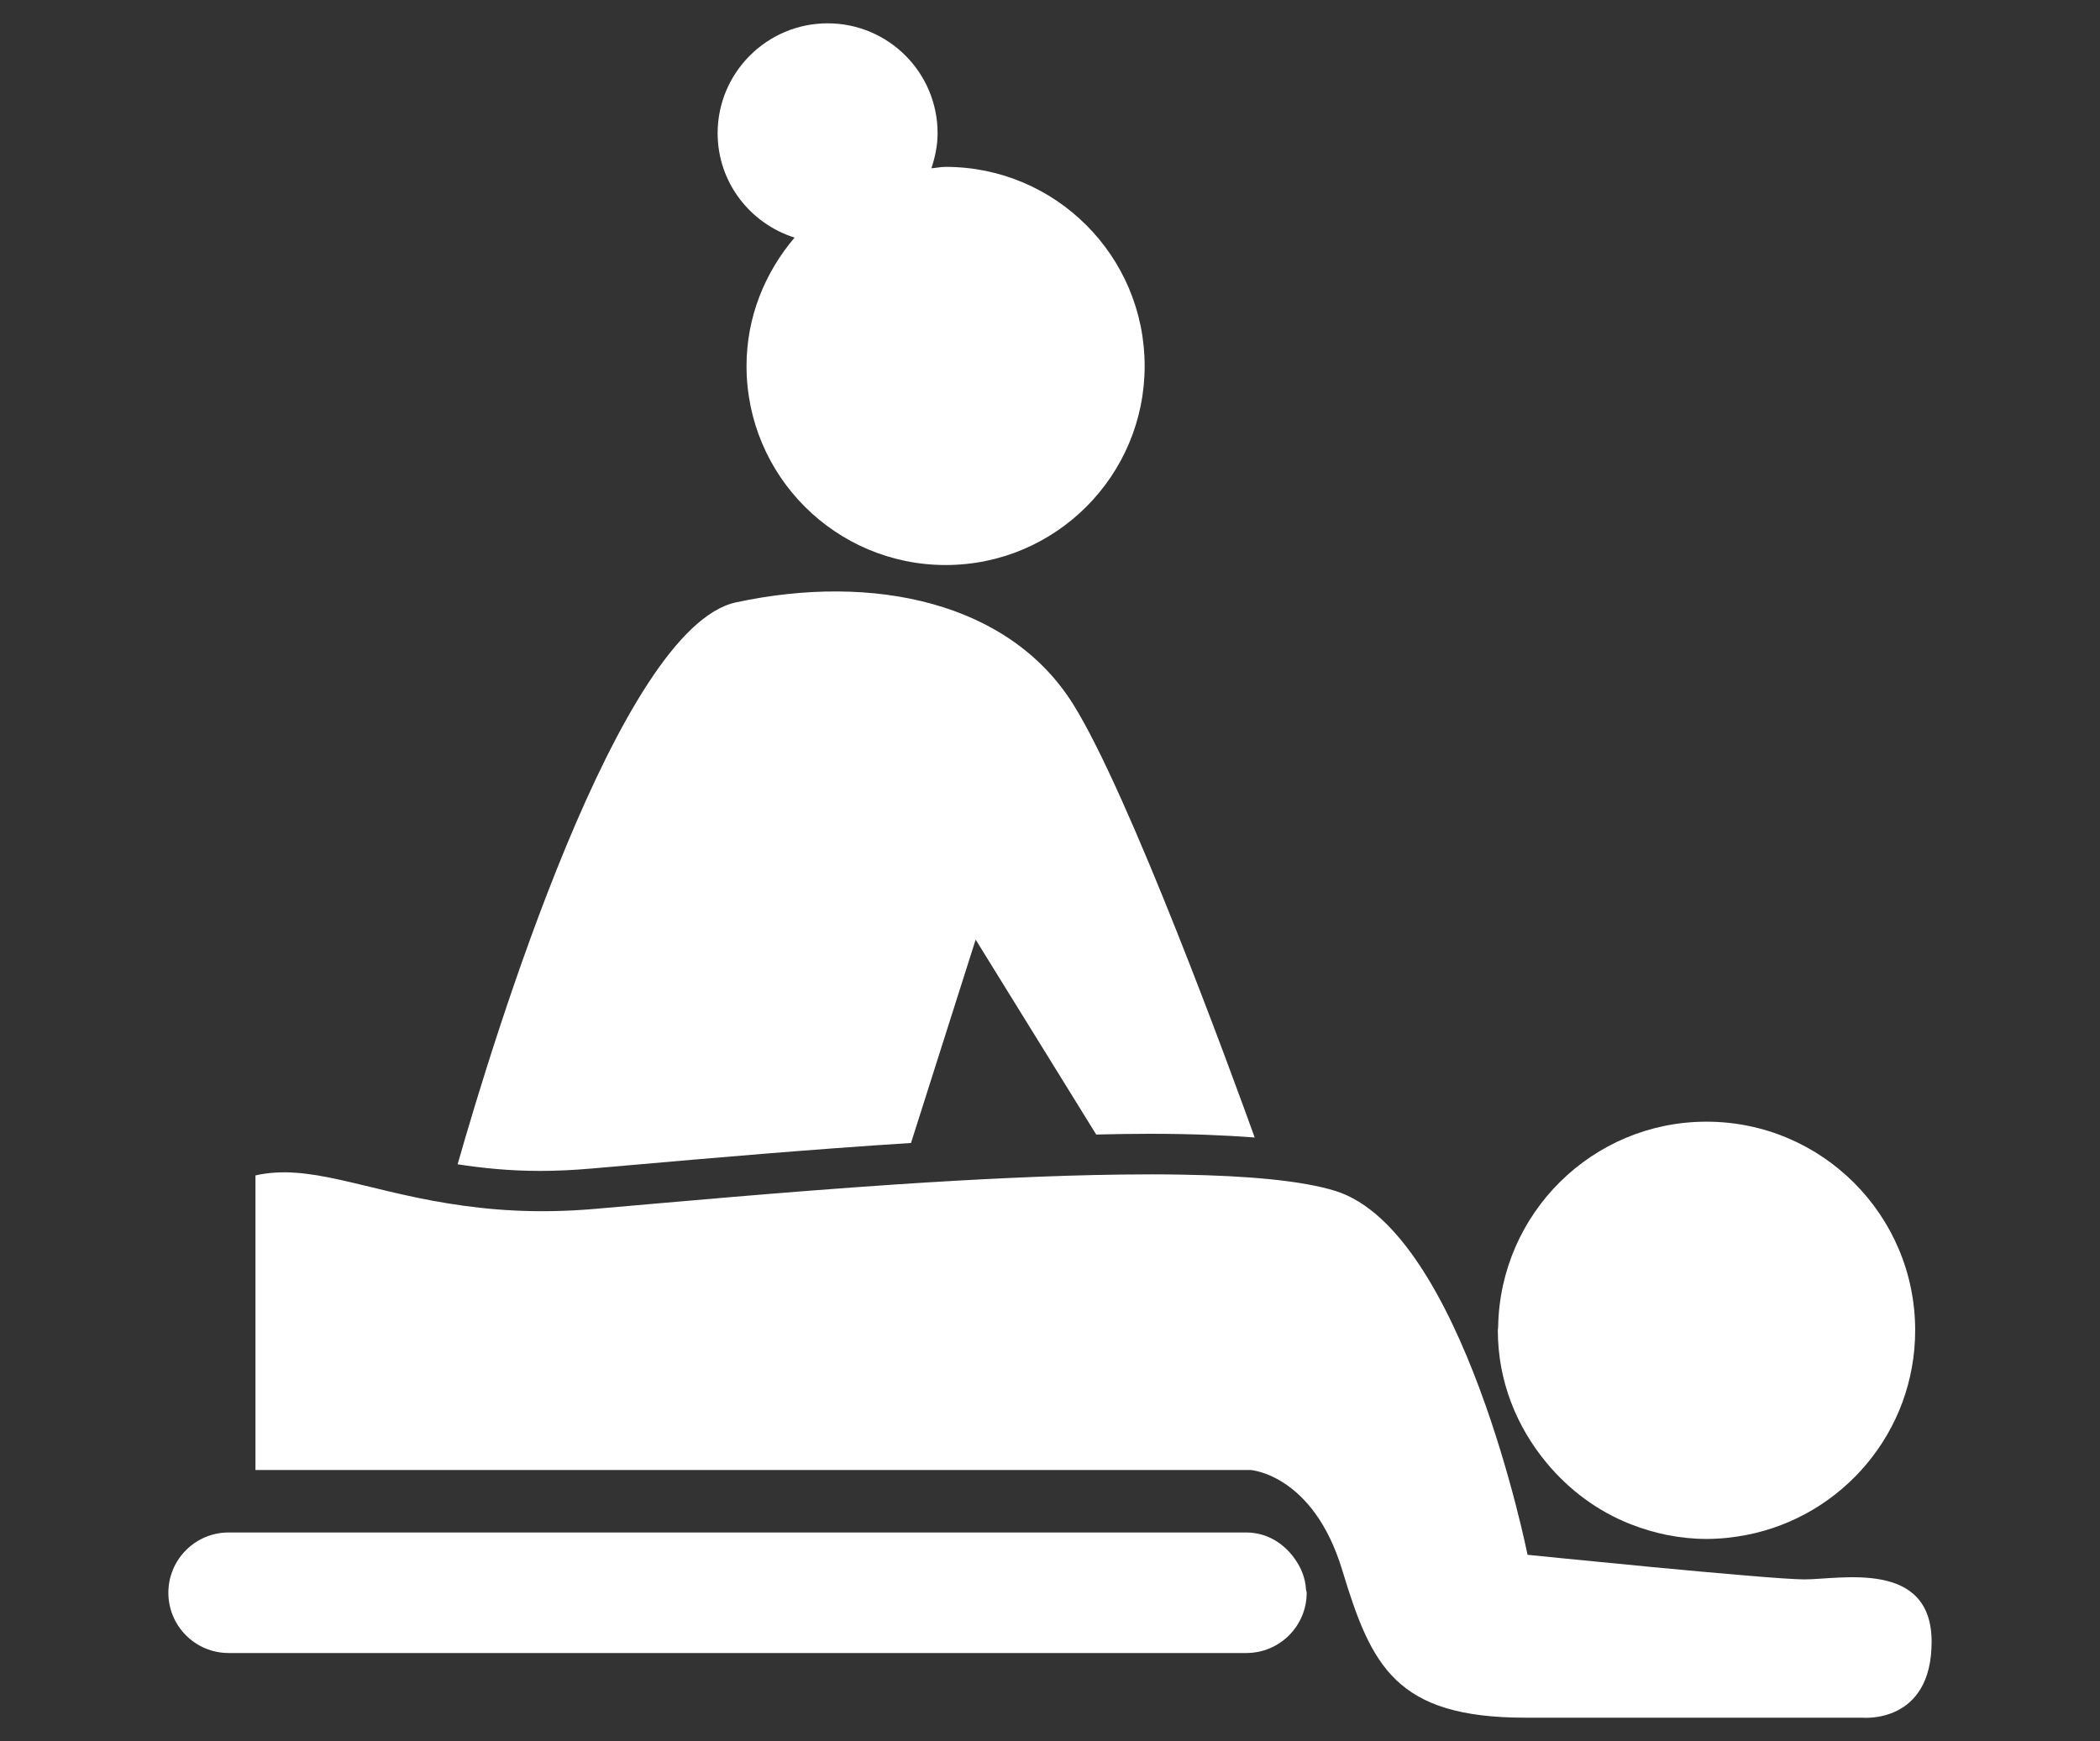 <?xml version="1.0" encoding="utf-8"?>
<svg version="1.1" id="topmenu_icon" xmlns="http://www.w3.org/2000/svg" width="82px" height="68px" viewBox="0 0 82 68">
<rect x="0" y="0" width="82" height="68" fill="#333333" stroke="none"/>
<g class="line">
	<path style="fill:#FFFFFF;" d="M32.317,0.911c-2.368,0-4.295,1.926-4.295,4.291c0,1.92,1.268,3.527,3.004,4.078
		c-1.153,1.357-1.876,3.093-1.876,5.014c0,4.289,3.48,7.773,7.775,7.773c4.292,0,7.771-3.484,7.771-7.773
		c0-4.295-3.479-7.777-7.771-7.777c-0.192,0-0.372,0.042-0.556,0.055c0.143-0.431,0.242-0.887,0.242-1.369
		C36.611,2.836,34.692,0.911,32.317,0.911z"/>
	<path style="fill:#FFFFFF;" d="M23.082,45.638l1.746-0.152c2.84-0.25,6.743-0.591,10.745-0.848l2.524-7.941l4.707,7.612
		c0.716-0.017,1.427-0.029,2.099-0.029c1.586,0,2.918,0.056,4.09,0.145c-0.918-2.552-4.898-13.422-7.088-16.92
		c-2.486-3.979-7.785-5.138-13.168-3.979c-4.571,0.988-9.485,17.091-10.868,21.945c0.966,0.149,2.02,0.259,3.236,0.259
		C21.724,45.729,22.384,45.699,23.082,45.638z"/>
	<path style="fill:#FFFFFF;" d="M43.773,45.872c-2.737,0.034-5.756,0.185-8.718,0.381c-4.587,0.307-9.005,0.718-11.837,0.961
		c-2.29,0.198-4.142,0.042-5.735-0.217c-3.319-0.537-5.449-1.563-7.508-1.091v11.506h38.867c0,0,2.443,0.172,3.573,3.921
		c1.135,3.746,2.093,5.751,7.147,5.751s13.162,0,13.162,0s2.701,0.263,2.701-2.963c0-3.224-3.572-2.438-4.969-2.438
		c-1.395,0-10.809-0.961-10.809-0.961s-2.527-12.637-7.492-14.207c-1.308-0.41-3.453-0.597-6.01-0.64
		C45.389,45.861,44.592,45.861,43.773,45.872z"/>
	<path style="fill:#FFFFFF;" d="M48.668,59.851H8.925c-1.299,0-2.351,1.056-2.351,2.354c0,1.297,1.052,2.353,2.351,2.353h39.743
		c1.301,0,2.355-1.056,2.355-2.353c0-0.047-0.024-0.088-0.027-0.136c-0.027-0.455-0.197-0.856-0.45-1.207
		C50.119,60.266,49.458,59.851,48.668,59.851z"/>
	<path style="fill:#FFFFFF;" d="M60.393,57.135c0.876,1.055,1.997,1.892,3.292,2.398c0.915,0.356,1.907,0.57,2.948,0.57
		c0.54,0,1.063-0.058,1.572-0.157c3.748-0.733,6.578-4.03,6.578-7.99c0-4.5-3.646-8.149-8.15-8.149c-4.453,0-8.063,3.581-8.134,8.02
		c0,0.044-0.012,0.085-0.012,0.13C58.487,53.933,59.219,55.723,60.393,57.135z"/>
</g>
</svg>
